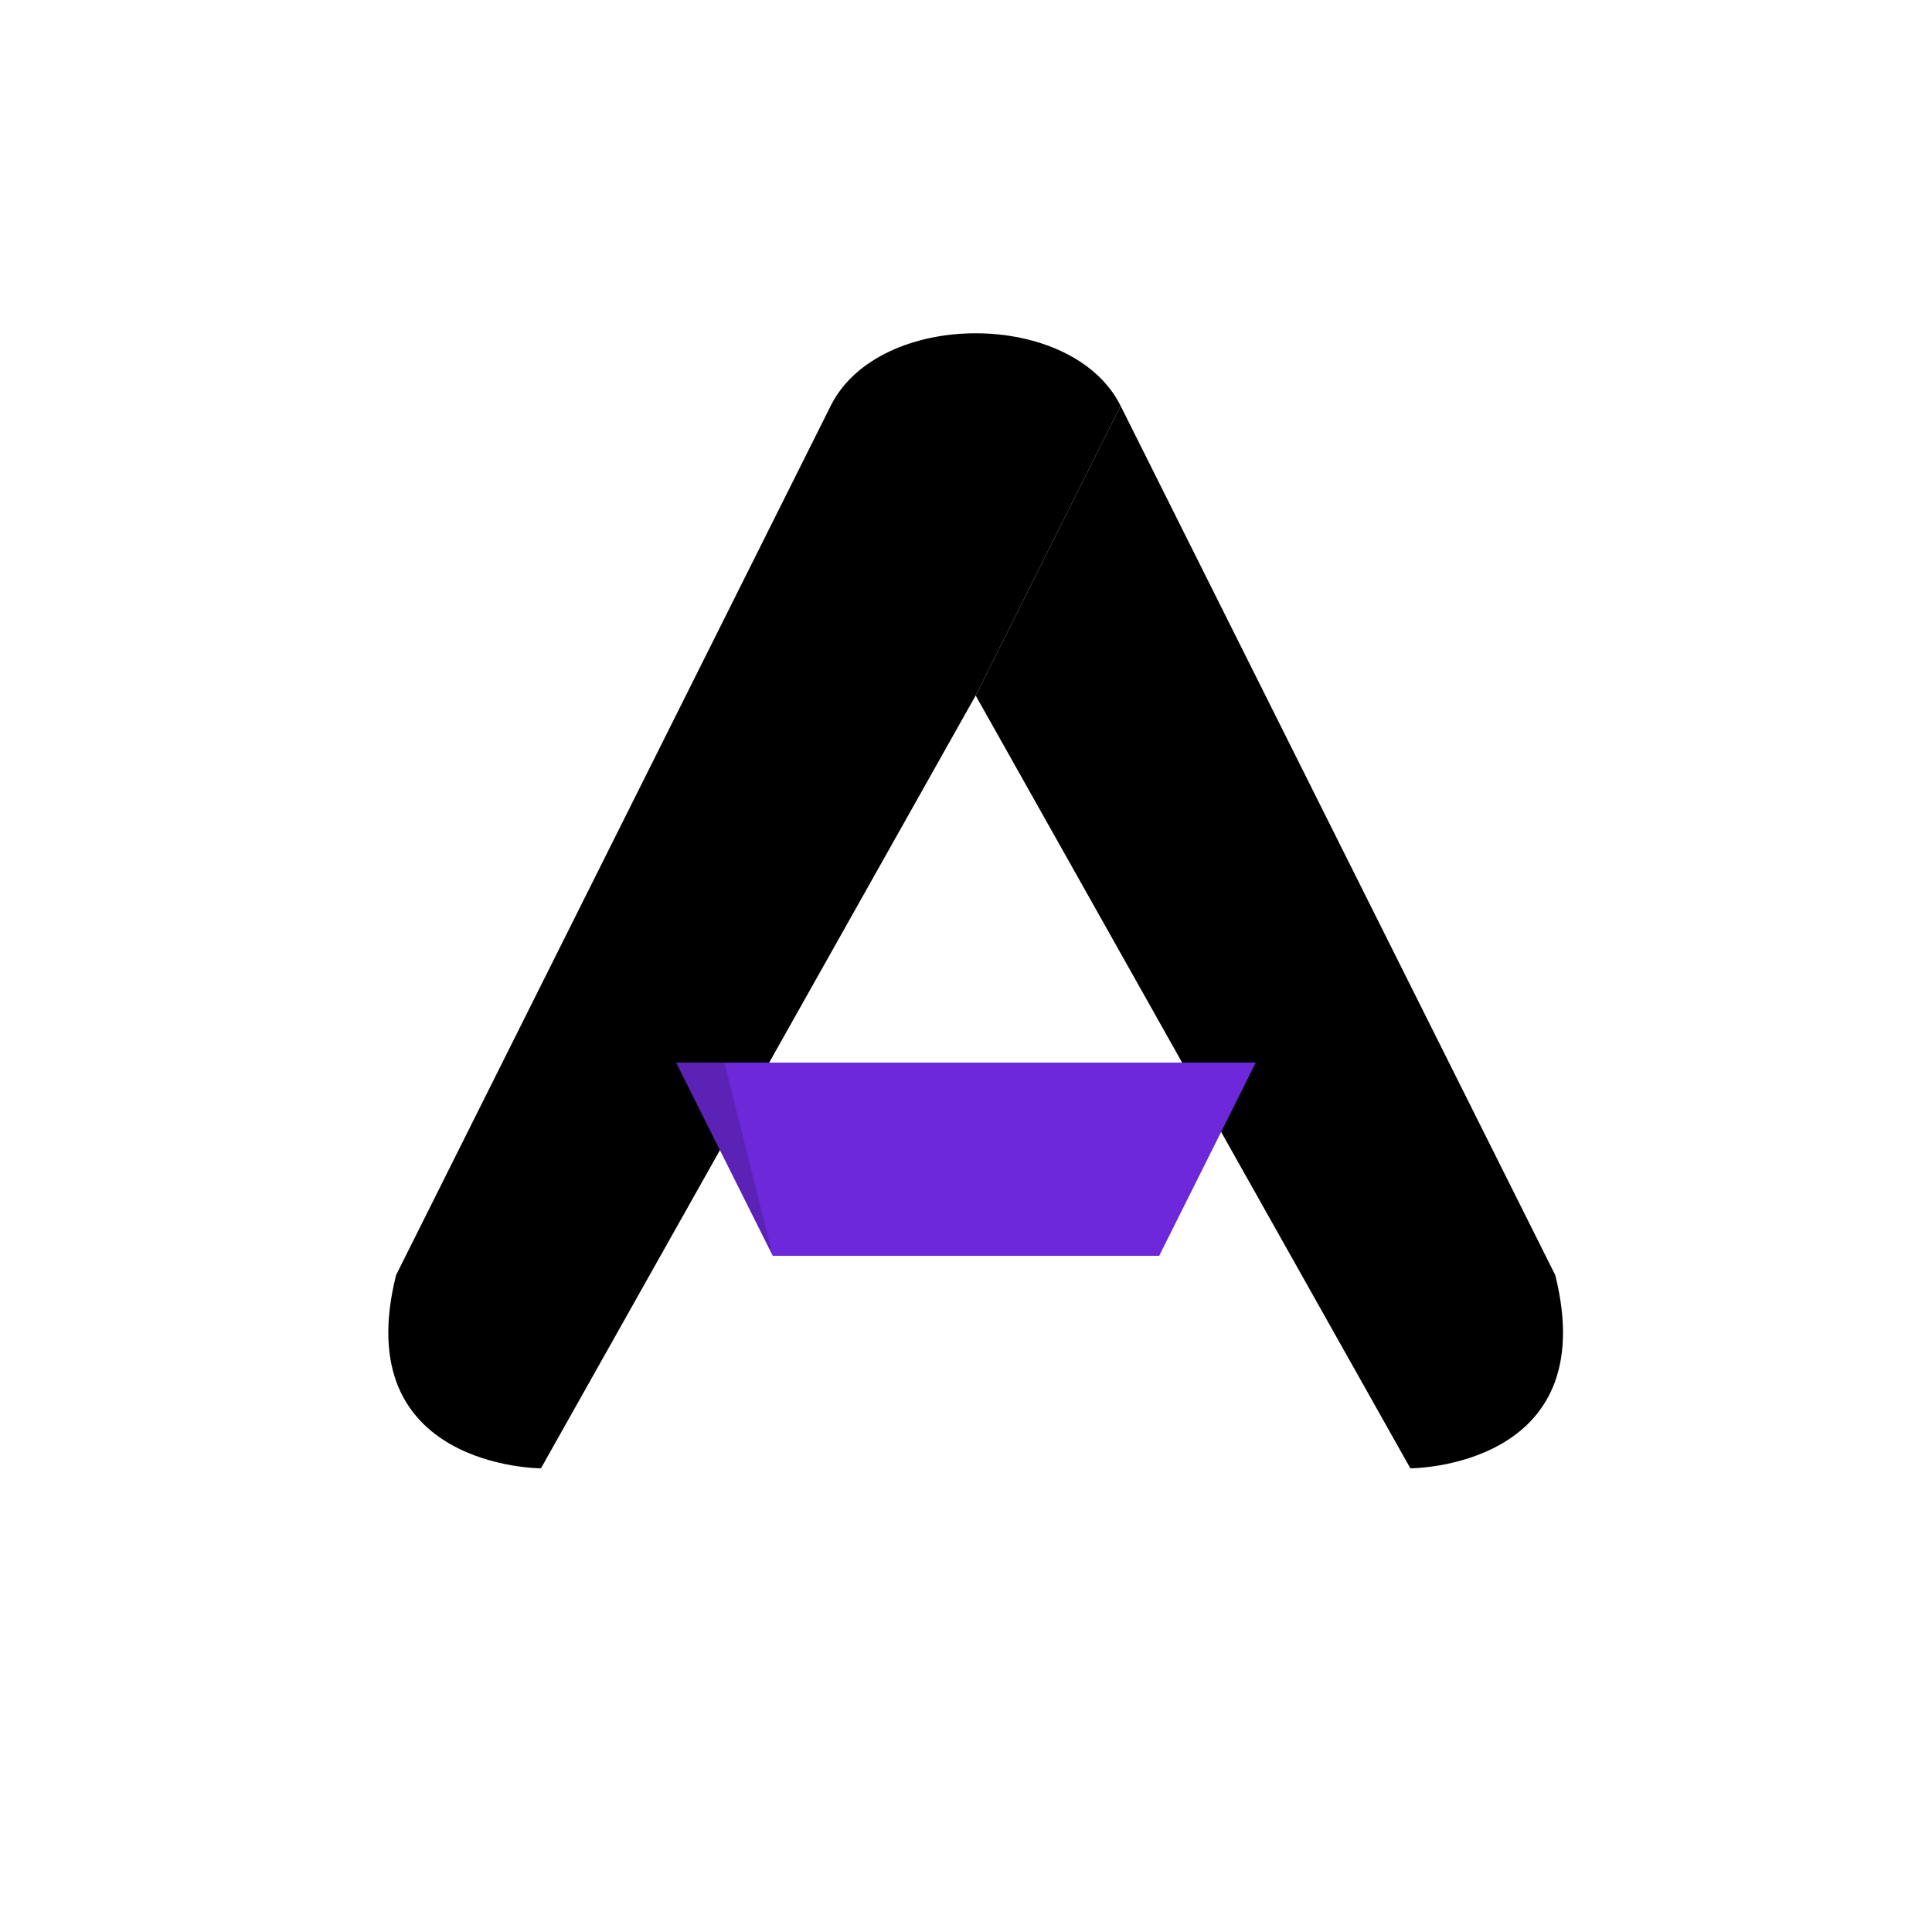 <svg viewBox="0 0 200 200" fill="none" xmlns="http://www.w3.org/2000/svg">
<defs>
<linearGradient id="gradOrange" x1="0%" y1="100%" x2="100%" y2="0%">
<stop offset="0%" stopColor="#EA580C" />
<stop offset="100%" stopColor="#FBBF24" />
</linearGradient>
<linearGradient id="gradPurple" x1="0%" y1="0%" x2="100%" y2="100%">
<stop offset="0%" stopColor="#8B5CF6" />
<stop offset="100%" stopColor="#5B21B6" />
</linearGradient>
<filter id="dropShadow" x="-20%" y="-20%" width="140%" height="140%">
<feGaussianBlur in="SourceAlpha" stdDeviation="2" />
<feOffset dx="1" dy="2" result="offsetblur" />
<feComponentTransfer><feFuncA type="linear" slope="0.3" /></feComponentTransfer>
<feMerge><feMergeNode /><feMergeNode in="SourceGraphic" /></feMerge>
</filter>
</defs>
<path d="M55 150 C55 150, 35 150, 40 130 L85 40 C90 30, 110 30, 115 40 L100 70 L55 150 Z" fill="url(#gradOrange)" filter="url(#dropShadow)" />
<path d="M115 40 L160 130 C165 150, 145 150, 145 150 L100 70 L115 40 Z" fill="url(#gradPurple)" filter="url(#dropShadow)" />
<path d="M70 110 L130 110 L120 130 L80 130 Z" fill="#6D28D9" />
<path d="M80 130 L70 110 L75 110 Z" fill="#4C1D95" opacity="0.5" />
</svg>
